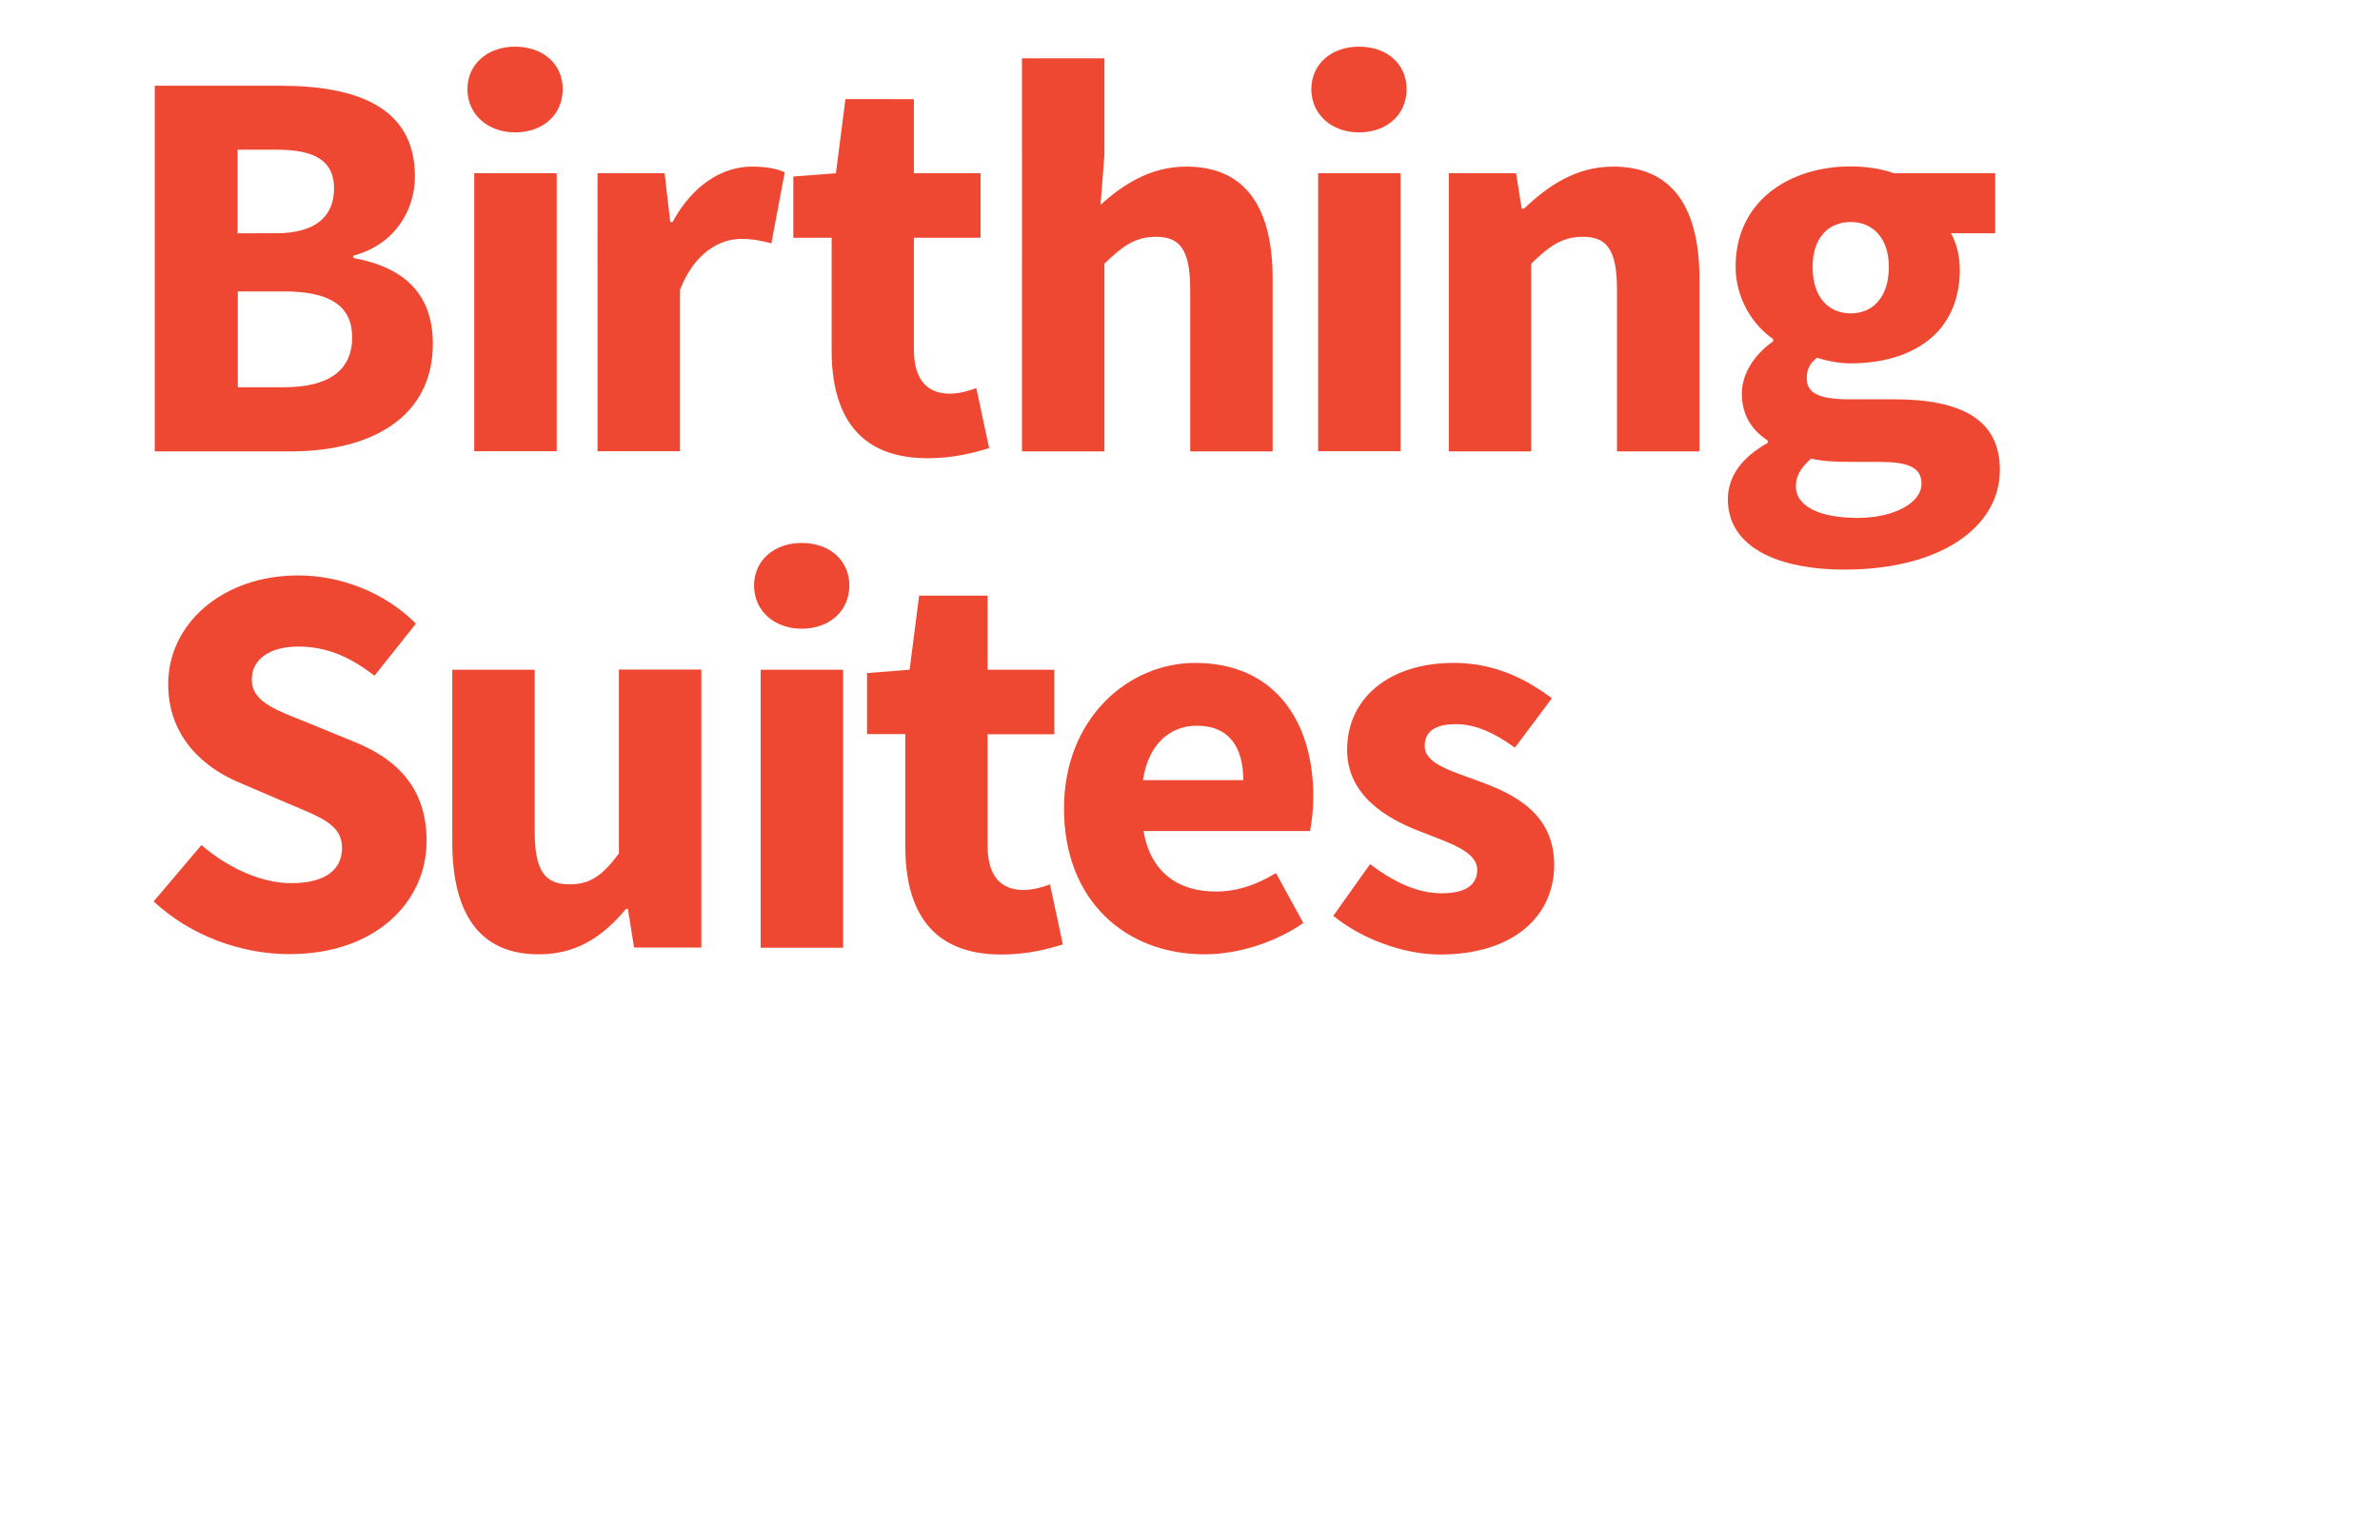 <?xml version="1.0" encoding="utf-8"?>
<!-- Generator: Adobe Illustrator 18.1.1, SVG Export Plug-In . SVG Version: 6.00 Build 0)  -->
<!DOCTYPE svg PUBLIC "-//W3C//DTD SVG 1.1//EN" "http://www.w3.org/Graphics/SVG/1.1/DTD/svg11.dtd">
<svg version="1.1" id="Layer_1" xmlns="http://www.w3.org/2000/svg" xmlns:xlink="http://www.w3.org/1999/xlink" x="0px" y="0px"
	 viewBox="0 0 1224 792" enable-background="new 0 0 1224 792" xml:space="preserve">
<g enable-background="new    ">
	<path fill="#EF4832" d="M79.6,44.1h64.3c39.2,0,69.5,10.7,69.5,46.7c0,16.7-9.8,34.9-31.7,40.7v1.2c26.8,4.9,40.9,19,40.9,44.1
		c0,38.3-32.3,55.4-73.2,55.4H79.6V44.1z M141.8,120c20.8,0,30-8.9,30-23.1c0-14.1-9.8-19.9-29.4-19.9h-20.2v43H141.8z M145.9,199.2
		c23.1,0,35.2-8.6,35.2-25.7c0-16.4-11.8-23.6-35.2-23.6h-23.6v49.3H145.9z"/>
	<path fill="#EF4832" d="M240.4,45.9c0-13,10.4-21.9,24.5-21.9c14.4,0,24.5,8.9,24.5,21.9s-10.1,22.2-24.5,22.2
		C250.8,68.1,240.4,58.8,240.4,45.9z M243.9,89.1h42.4v143h-42.4V89.1z"/>
</g>
<g enable-background="new    ">
	<path fill="#EF4832" d="M307.2,89.1h34.6l2.9,25.1h1.2c10.4-19.3,25.9-28.5,40.7-28.5c8.1,0,13,1.2,17,2.9l-6.9,36.6
		c-5.2-1.4-9.5-2.3-15.6-2.3c-10.7,0-23.9,6.9-31.4,26.2v83h-42.4V89.1z"/>
</g>
<g enable-background="new    ">
	<path fill="#EF4832" d="M427.6,122.3H408V90.8l21.9-1.7l4.9-38.1H470v38.1h34.3v33.2H470v57.4c0,16.1,7.2,22.8,18.5,22.8
		c4.6,0,9.8-1.4,13.6-2.9l6.6,30.9c-7.5,2.3-17.9,5.2-31.7,5.2c-35.5,0-49.3-22.2-49.3-55.4V122.3z"/>
	<path fill="#EF4832" d="M525.7,30H568v49.6l-2,25.7c10.7-9.5,24.8-19.6,44.1-19.6c31.1,0,44.4,21.9,44.4,57.7v88.8h-42.4v-83.3
		c0-20.8-5.5-27.1-17.6-27.1c-10.7,0-17.3,4.9-26.5,13.8v96.6h-42.4V30z"/>
	<path fill="#EF4832" d="M674.4,45.9c0-13,10.4-21.9,24.5-21.9c14.4,0,24.5,8.9,24.5,21.9s-10.1,22.2-24.5,22.2
		C684.8,68.1,674.4,58.8,674.4,45.9z M677.9,89.1h42.4v143h-42.4V89.1z"/>
	<path fill="#EF4832" d="M745.1,89.1h34.6l2.9,18.2h1.2c12.1-11.5,26.5-21.6,45.8-21.6c31.1,0,44.4,21.9,44.4,57.7v88.8h-42.4v-83.3
		c0-20.8-5.5-27.1-17.6-27.1c-10.7,0-17.3,4.9-26.5,13.8v96.6h-42.4V89.1z"/>
	<path fill="#EF4832" d="M909.1,227.8v-1.2c-7.5-4.9-13.3-12.4-13.3-24.2c0-10.4,6.9-20.5,16.1-26.8v-1.2
		c-10.1-6.9-19.3-20.5-19.3-37.2c0-34.3,28.3-51.6,59.1-51.6c8.1,0,15.9,1.2,22.2,3.5h52.2V120h-22.8c2.6,4.3,4.6,11.2,4.6,18.7
		c0,32.9-24.8,48.2-56.2,48.2c-5.2,0-11-0.9-17.3-2.9c-3.7,3.2-5.2,5.8-5.2,10.7c0,7.2,5.8,10.7,21.6,10.7H974
		c35.2,0,54.5,10.7,54.5,36.3c0,29.7-30.9,51.3-79.9,51.3c-33.4,0-60-11-60-36.3C888.7,244.8,895.9,235.3,909.1,227.8z M955.3,266.4
		c19,0,32.9-7.8,32.9-17.6c0-8.9-7.8-11.2-21.9-11.2h-14.7c-9.8,0-15.6-0.6-20.2-1.7c-5.2,4.6-7.8,8.9-7.8,14.1
		C923.5,260.7,936.2,266.4,955.3,266.4z M971.4,137.3c0-15-8.4-23.1-19.6-23.1s-19.6,7.8-19.6,23.1c0,15.9,8.4,23.9,19.6,23.9
		S971.4,153.1,971.4,137.3z"/>
</g>
<g enable-background="new    ">
	<path fill="#EF4832" d="M103.6,434.7c13.3,11.5,30.6,19.6,46.1,19.6c17.6,0,26.2-6.9,26.2-18.2c0-11.8-10.7-15.6-27.1-22.5
		l-24.2-10.4c-19.6-7.8-38.1-23.9-38.1-51.3c0-31.1,28-55.9,66.9-55.9c21.6,0,44.4,8.6,60.5,24.8l-21.3,26.8
		c-12.4-9.5-24.2-15-39.2-15c-14.4,0-23.9,6.3-23.9,17c0,11.5,12.4,15.6,28.8,22.2l23.9,9.8c22.8,9.2,37.2,24.5,37.2,51
		c0,31.1-25.9,58.2-70.6,58.2c-24.5,0-50.5-9.2-69.8-27.1L103.6,434.7z"/>
</g>
<g enable-background="new    ">
	<path fill="#EF4832" d="M232.7,344.5H275v83.3c0,20.5,5.5,27.1,17.9,27.1c10.7,0,17-4.6,25.4-15.9v-94.6h42.4v143h-34.6l-3.2-19.9
		H322c-12.1,14.4-25.4,23.4-45,23.4c-31.1,0-44.4-21.9-44.4-57.7V344.5z"/>
	<path fill="#EF4832" d="M387.8,301.2c0-13,10.4-21.9,24.5-21.9c14.4,0,24.5,8.9,24.5,21.9s-10.1,22.2-24.5,22.2
		C398.2,323.4,387.8,314.2,387.8,301.2z M391.2,344.5h42.4v143h-42.4V344.5z"/>
</g>
<g enable-background="new    ">
	<path fill="#EF4832" d="M465.5,377.6h-19.6v-31.4l21.9-1.7l4.9-38.1h35.2v38.1h34.3v33.2h-34.3V435c0,16.1,7.2,22.8,18.5,22.8
		c4.6,0,9.8-1.4,13.6-2.9l6.6,30.9c-7.5,2.3-17.9,5.2-31.7,5.2c-35.5,0-49.3-22.2-49.3-55.4V377.6z"/>
</g>
<g enable-background="new    ">
	<path fill="#EF4832" d="M614.6,341c40.7,0,60.8,29.7,60.8,68.6c0,7.5-0.9,14.4-1.7,17.9h-85.6c3.7,21.6,18.2,31.1,37.2,31.1
		c10.7,0,20.5-3.2,30.9-9.5l14.1,25.7c-14.7,10.1-33.7,16.1-50.7,16.1c-40.9,0-72.4-27.7-72.4-75C547.2,369.5,580.3,341,614.6,341z
		 M639.4,401.3c0-16.4-6.9-28-23.9-28c-13.3,0-24.8,8.9-27.7,28H639.4z"/>
	<path fill="#EF4832" d="M704.6,444.5c13,9.8,24.8,15,36.9,15c12.7,0,18.2-4.6,18.2-12.1c0-9.5-14.4-13.8-29.1-19.6
		c-17.3-6.6-37.8-18.5-37.8-42.1c0-26.5,21.6-44.7,54.8-44.7c21.9,0,38.1,8.9,50.5,18.2l-19,25.4c-10.4-7.5-20.2-12.1-30.3-12.1
		c-11,0-16.1,4-16.1,11.2c0,9.2,13.3,12.7,28,18.2c18.2,6.6,38.6,16.7,38.6,43c0,26-20.5,46.1-58.8,46.1c-18.7,0-40.4-8.1-54.8-19.9
		L704.6,444.5z"/>
</g>
</svg>
